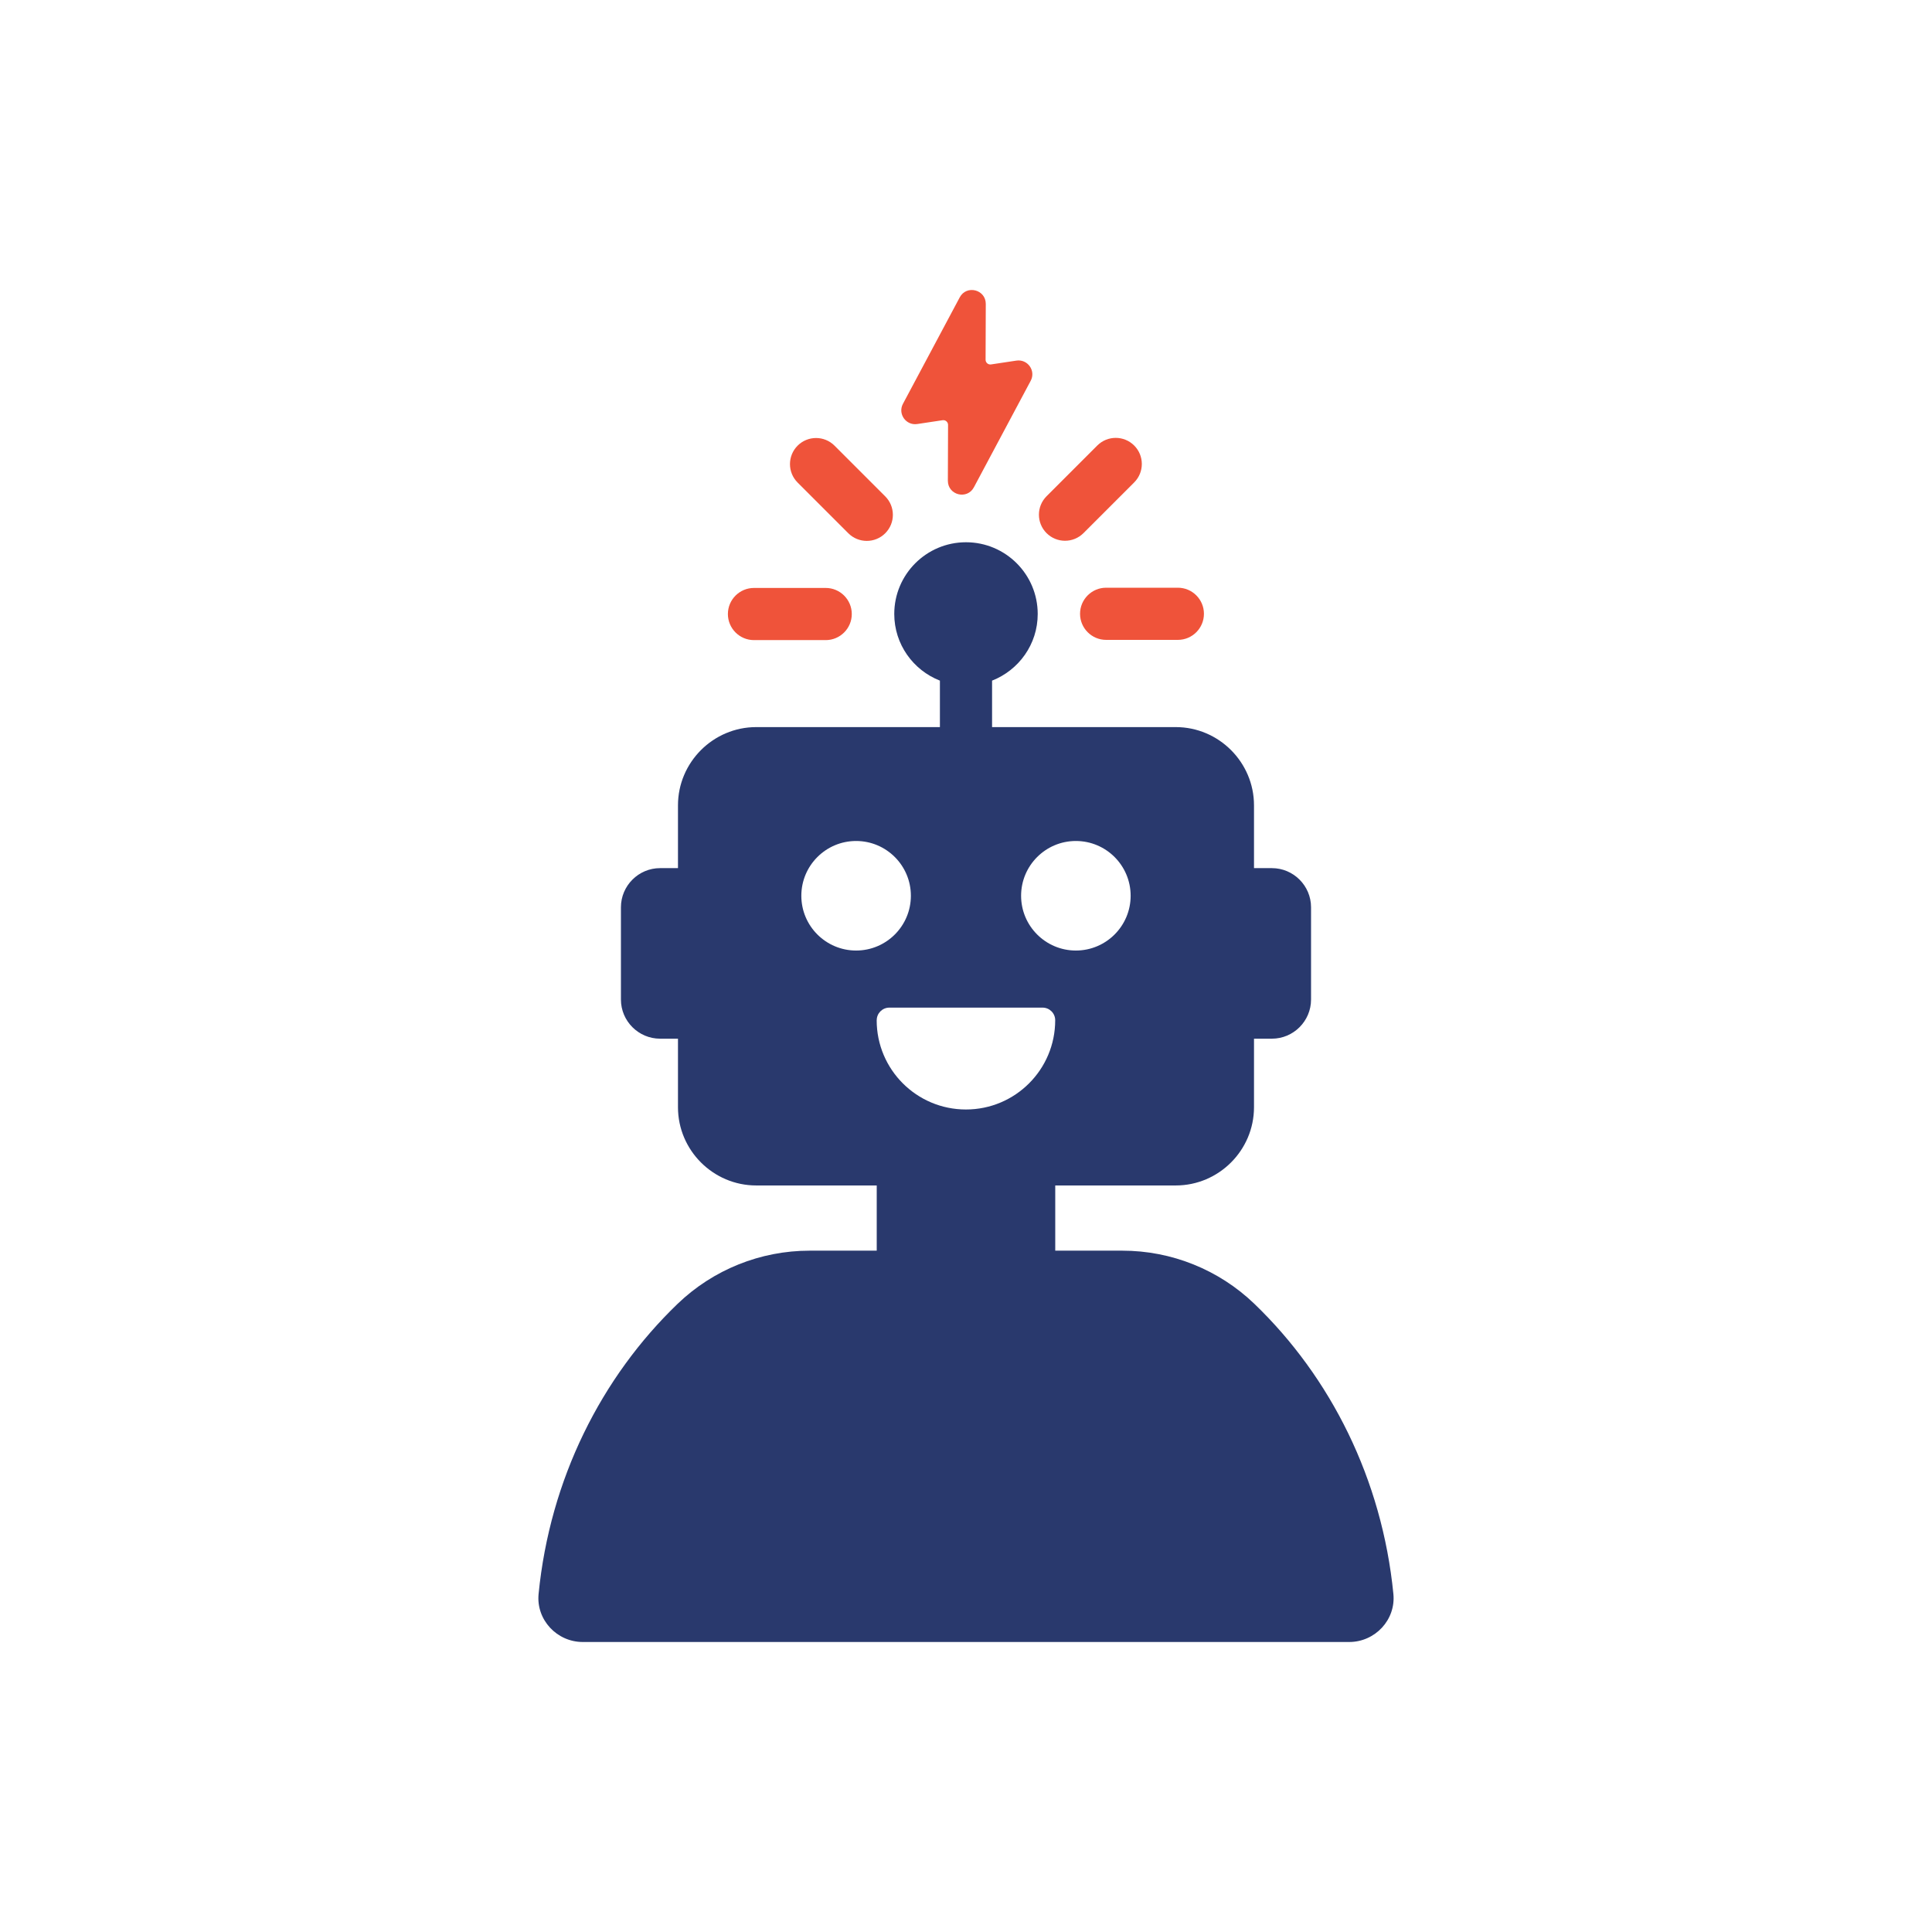 <svg width="160" height="160" viewBox="0 0 160 160" fill="none" xmlns="http://www.w3.org/2000/svg">
<path d="M75.962 35.116L78.062 34.8C78.298 34.764 78.514 34.948 78.514 35.188L78.498 39.812C78.498 41.008 80.094 41.408 80.654 40.356L85.358 31.536C85.802 30.704 85.106 29.724 84.174 29.864L82.074 30.18C81.834 30.216 81.622 30.032 81.622 29.792L81.638 25.168C81.638 23.972 80.042 23.572 79.482 24.624L74.778 33.444C74.334 34.276 75.03 35.256 75.962 35.116Z" fill="#EF533A"/>
<path d="M103.875 107.971C100.939 105.151 97.023 103.575 92.951 103.575H87.391V98.175H97.371C100.935 98.175 103.851 95.259 103.851 91.695V86.019H105.335C107.119 86.019 108.575 84.559 108.575 82.779V75.135C108.575 73.351 107.115 71.895 105.335 71.895H103.851V66.695C103.851 63.131 100.935 60.215 97.371 60.215H82.159V56.367C84.367 55.499 85.939 53.363 85.939 50.847C85.939 47.567 83.279 44.907 79.999 44.907C76.719 44.907 74.059 47.567 74.059 50.847C74.059 53.363 75.631 55.503 77.839 56.367V60.215H62.627C59.063 60.215 56.147 63.131 56.147 66.695V71.895H54.663C52.879 71.895 51.423 73.355 51.423 75.135V82.779C51.423 84.563 52.883 86.019 54.663 86.019H56.147V91.695C56.147 95.259 59.063 98.175 62.627 98.175H72.607V103.575H67.047C62.975 103.575 59.059 105.151 56.123 107.971C49.799 114.051 45.539 122.499 44.603 132.011C44.395 134.143 46.119 135.983 48.263 135.983H111.735C113.879 135.983 115.603 134.143 115.395 132.011C114.459 122.499 110.199 114.051 103.875 107.971ZM72.607 84.491C72.607 83.915 73.075 83.447 73.651 83.447H86.343C86.919 83.447 87.387 83.915 87.387 84.491C87.387 88.575 84.079 91.883 79.995 91.883C75.911 91.883 72.603 88.575 72.603 84.491H72.607ZM89.099 69.647C91.603 69.647 93.635 71.679 93.635 74.183C93.635 76.687 91.603 78.719 89.099 78.719C86.595 78.719 84.563 76.687 84.563 74.183C84.563 71.679 86.595 69.647 89.099 69.647ZM66.363 74.183C66.363 71.679 68.395 69.647 70.899 69.647C73.403 69.647 75.435 71.679 75.435 74.183C75.435 76.687 73.403 78.719 70.899 78.719C68.395 78.719 66.363 76.687 66.363 74.183Z" fill="#29396D"/>
<path d="M70.255 44.163C70.675 44.583 71.231 44.795 71.783 44.795C72.335 44.795 72.891 44.583 73.311 44.163C74.155 43.319 74.155 41.951 73.311 41.107L69.111 36.907C68.267 36.063 66.899 36.063 66.055 36.907C65.211 37.751 65.211 39.119 66.055 39.963L70.255 44.163Z" fill="#EF533A"/>
<path d="M62.441 53.011H68.381C69.573 53.011 70.541 52.043 70.541 50.851C70.541 49.659 69.573 48.691 68.381 48.691H62.441C61.249 48.691 60.281 49.659 60.281 50.851C60.281 52.043 61.249 53.011 62.441 53.011Z" fill="#EF533A"/>
<path d="M89.445 50.832C89.445 52.024 90.413 52.992 91.605 52.992H97.545C98.737 52.992 99.705 52.024 99.705 50.832C99.705 49.64 98.737 48.672 97.545 48.672H91.605C90.413 48.672 89.445 49.64 89.445 50.832Z" fill="#EF533A"/>
<path d="M88.2 44.784C88.752 44.784 89.304 44.572 89.728 44.152L93.928 39.952C94.772 39.108 94.772 37.74 93.928 36.896C93.084 36.052 91.716 36.052 90.872 36.896L86.672 41.096C85.828 41.94 85.828 43.308 86.672 44.152C87.092 44.572 87.648 44.784 88.2 44.784Z" fill="#EF533A"/>
</svg>

